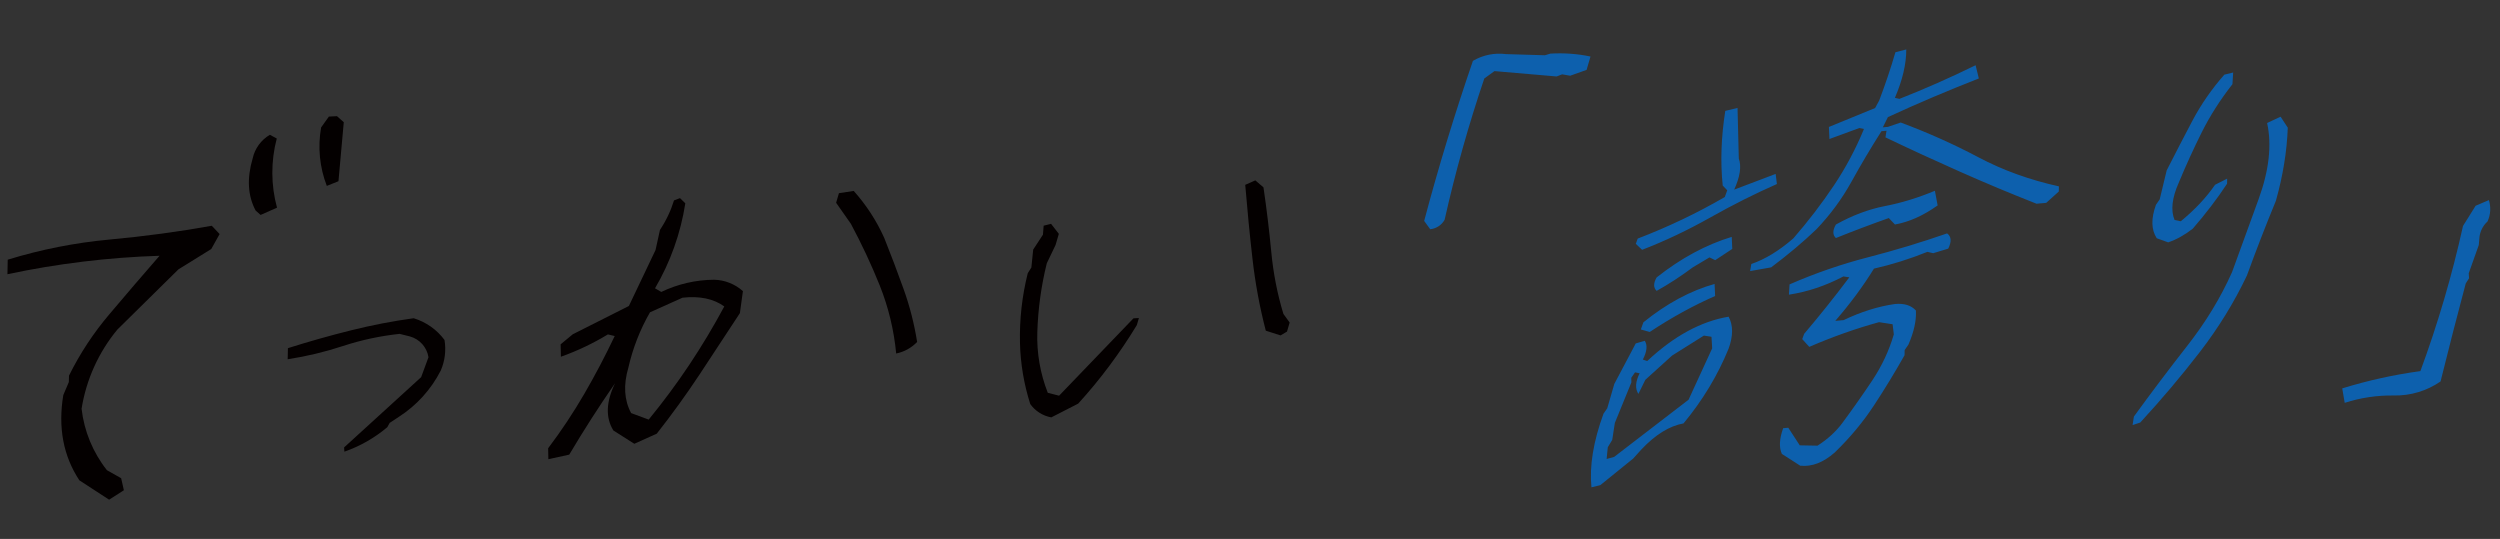 <?xml version="1.0" encoding="UTF-8"?><svg xmlns="http://www.w3.org/2000/svg" width="216.01mm" height="46.57mm" viewBox="0 0 612.32 132"><rect x="0" y="0" width="612.32" height="132" fill="#333333" stroke="none"/><defs><style>.k{fill:#fff;}.l{fill:#0d60ad;}.m{fill:#040000;}.n{fill:none;stroke:#e9e9e9;stroke-width:6px;}</style></defs><g id="a"/><g id="b"><g id="c"><g><g id="d" transform="translate(384.001 3182)"><rect class="k" width="612.32" height="132"/><rect class="n" x="3" y="3" width="606.32" height="126"/></g><path id="e" class="m" d="M26.72,122.38l-7.28-4.74c-3.94-5.97-5.25-12.92-3.94-20.87l1.36-3.2,.04-1.57c2.68-5.43,6.03-10.51,9.96-15.12,4.07-4.82,8.14-9.57,12.22-14.24-12.53,.4-25,1.91-37.26,4.52l.07-3.56c8.14-2.51,16.53-4.16,25.01-4.94,8.48-.78,16.8-1.9,24.97-3.37l1.92,2.03-2.05,3.67-8.04,4.98-14.95,14.74c-4.61,5.57-7.63,12.27-8.77,19.4,.63,5.5,2.78,10.71,6.21,15.05l3.48,1.96,.67,2.95-3.63,2.32ZM63.83,52.64l-1.22-1.08c-1.92-3.6-2.17-7.86-.72-12.78,.54-2.43,2.07-4.52,4.21-5.77l1.69,.91c-1.47,5.56-1.45,11.4,.06,16.94l-4.02,1.78Zm16.21-7.12c-1.76-4.56-2.24-9.5-1.39-14.31l1.9-2.66,1.99-.1,1.66,1.48-1.3,14.45-2.86,1.15Z"/><path id="f" class="m" d="M84.35,110.61l-.07-1.03,18.87-17.21,1.8-4.88c-.39-2.45-2.18-4.45-4.58-5.1l-2.49-.62c-4.73,.5-9.39,1.5-13.9,2.98-4.41,1.45-8.93,2.53-13.52,3.24l.06-2.72c5.21-1.65,10.37-3.1,15.47-4.37,5.05-1.26,10.17-2.25,15.33-2.96,3.02,.92,5.67,2.78,7.55,5.32,.42,2.52,.11,5.11-.9,7.46-2.37,4.66-5.94,8.6-10.35,11.42l-2.17,1.43-.59,1.06c-3.1,2.62-6.66,4.65-10.5,5.99Z"/><path id="g" class="m" d="M134.31,112.45l-.05-2.67c3.23-4.27,6.19-8.73,8.87-13.35,2.66-4.59,5.14-9.3,7.43-14.13l-1.67-.4c-3.64,2.21-7.5,4.04-11.51,5.47l-.07-3.04,2.99-2.47,13.73-6.92,6.53-13.71,1.08-4.92c1.49-2.23,2.65-4.67,3.44-7.23l1.47-.56,1.3,1.27c-1.14,7.34-3.66,14.41-7.42,20.82l1.53,.89c4.04-1.94,8.46-2.96,12.94-2.99,2.61,.06,5.11,1.05,7.06,2.79l-.74,5.39c-3.18,4.87-6.45,9.84-9.81,14.92-3.36,5.08-6.88,9.94-10.55,14.6l-5.5,2.48-5.13-3.26c-1.94-3.14-1.81-7,.41-11.57-4.01,5.8-7.75,11.63-11.22,17.49l-5.1,1.11Zm24.57-9.68c3.6-4.4,6.93-8.89,9.98-13.47s5.9-9.33,8.54-14.25c-2.63-1.89-6.04-2.6-10.23-2.14l-7.97,3.58c-2.43,4.22-4.21,8.78-5.29,13.53-1.26,4.28-1.03,8,.67,11.15l4.31,1.6Zm60.62-16.19c-.54-5.71-1.89-11.31-4.01-16.63-2.08-5.17-4.45-10.22-7.08-15.13l-3.62-5.16,.69-2.35,3.62-.55c3.07,3.43,5.6,7.32,7.48,11.52,1.65,4.13,3.23,8.3,4.74,12.52,1.51,4.2,2.61,8.54,3.31,12.95-1.38,1.44-3.17,2.43-5.13,2.83h0Z"/><path id="h" class="m" d="M257.47,102.22c-2.07-.38-3.91-1.55-5.13-3.26-1.55-4.86-2.4-9.91-2.52-15-.13-5.75,.51-11.48,1.91-17.06l.88-1.38,.45-4.4,2.39-3.65,.17-2.2,1.81-.46,1.91,2.46-.8,2.72-2.15,4.49c-1.37,5.52-2.14,11.16-2.32,16.84-.17,5.08,.7,10.14,2.56,14.88l2.77,.71,18.22-18.95,1.33-.07-.51,1.73c-4.16,6.86-8.96,13.3-14.36,19.23l-6.6,3.38Zm56.16-20.08l-3.6-1.15c-1.5-5.78-2.59-11.65-3.26-17.58-.68-5.96-1.27-12.01-1.78-18.14l2.47-1.1,2,1.72c.77,5.23,1.4,10.47,1.9,15.71,.48,5.18,1.47,10.3,2.98,15.28l1.53,2.11-.65,2.22-1.59,.94Z"/><path id="i" class="l" d="M350.29,56.13l-1.47-2.03c3.47-13.08,7.45-26.14,11.94-39.2,2.45-1.44,5.31-2.02,8.12-1.65l9.52,.28,1.32-.4c3.3-.2,6.6,.03,9.84,.71l-.96,3.27-4.02,1.43-1.97-.34-1.35,.52-15.22-1.31-2.49,1.8c-3.85,11.36-7.1,22.93-9.73,34.63-.73,1.29-2.04,2.14-3.51,2.3h0Z"/><path id="j" class="l" d="M574.28,98.64l-.6-3.52c6.25-1.93,12.65-3.35,19.14-4.23,4.28-11.6,7.77-23.48,10.44-35.56l3.09-4.94,3.25-1.39c.54,1.73,.42,3.6-.34,5.24-1.05,.96-1.74,2.25-1.95,3.66l-.19,2.12-2.46,6.91,.08,1.22-.81,1.27c-2.12,7.96-4.18,15.96-6.17,24-3.36,2.32-7.36,3.52-11.44,3.44-4.08-.06-8.15,.54-12.03,1.8h0Z"/><path class="l" d="M389.79,119.35c-.52-5.2,.46-11.21,2.95-18.03l.92-1.33,1.73-5.96,5.25-9.92,2.21-.65c.7,1.08,.54,2.61-.47,4.6l1.07,.36c6.53-6.12,13.18-9.73,19.94-10.86,1.13,2.11,1.13,4.73-.02,7.86-2.67,6.54-6.35,12.63-11.03,18.28-3.43,.61-6.87,2.73-10.31,6.37l-2.01,2.23-8.06,6.52-2.16,.53Zm5.55-7.44l18.24-14.02,5.78-12.58-.17-2.83-1.86-.29-7.8,4.9-6.54,5.93-1.7,3.45c-.84-1.29-.74-2.97,.3-5.04l-1.12-.24-.92,1.33,.02,1.14c-1.35,3.31-2.7,6.62-4.05,9.92l-.64,4.16-1.09,1.8-.28,2.87,1.83-.5Zm6.86-50.73l-1.55-1.46,.47-1.29c7.46-2.86,14.57-6.25,21.33-10.18l.6-1.65-1.11-1.16c-.59-5.8-.38-11.89,.63-18.29l3-.72c.09,4.17,.19,8.3,.31,12.39,.69,1.92,.31,4.46-1.13,7.62l10.16-3.85,.3,2.48c-5.39,2.37-10.84,5.11-16.34,8.21-5.51,3.1-11.06,5.74-16.67,7.9Zm1.87,20.12l-2.19-.61,.64-1.76c5.69-4.6,11.5-7.73,17.43-9.39l.13,2.95c-5.39,2.37-10.73,5.31-16.01,8.81Zm1.69-10.06c-.82-.76-.82-1.87,0-3.3,5.94-4.7,12.07-8.01,18.39-9.93l.13,2.95-4.18,2.76-1.4-.68-4.05,2.41c-3.01,2.24-5.97,4.17-8.9,5.79Zm22.89-4.85l.3-1.74c3.33-1.13,6.75-3.21,10.27-6.25,3.64-4.19,6.94-8.49,9.89-12.89,2.95-4.4,5.42-9.04,7.42-13.92l-1.12-.24-7.33,2.69-.13-2.95,11.32-4.64,.98-1.8c1.5-3.93,2.83-7.88,3.99-11.86l2.66-.69c.01,3.57-.92,7.52-2.79,11.86l1.12,.25c6.21-2.44,12.43-5.19,18.65-8.24l.79,3.24c-3.75,1.47-7.43,2.97-11.05,4.5-3.62,1.53-7.37,3.19-11.22,4.97l-1.24,2.5,1.24-.11,3.13-1.07c6.62,2.46,12.94,5.29,18.97,8.48,6.02,3.2,12.62,5.58,19.78,7.16l-.02,1.26-3.09,2.78-2.37,.21c-6.32-2.48-12.59-5.11-18.81-7.87-6.22-2.76-12.29-5.55-18.19-8.38l.26-1.62-1.24,.11c-2.56,4.02-5.01,8.15-7.35,12.38-2.34,4.23-5.22,8.13-8.63,11.69-3.24,3.1-6.92,6.19-11.04,9.28l-5.15,.91Zm12.31,47.69l-4.53-2.91c-.73-1.61-.62-3.71,.32-6.3l1.25-.11,2.81,4.31,4.35,.08c2.47-1.58,4.5-3.43,6.07-5.54,2.58-3.49,5.04-6.99,7.38-10.5,2.33-3.51,4.08-7.25,5.24-11.22l-.3-2.48-3.32-.51c-5.68,1.56-11.37,3.58-17.09,6.05l-1.72-1.9,.47-1.29c3.83-4.51,7.52-9.13,11.06-13.84l-1.45-.22c-4.33,2.28-8.78,3.77-13.34,4.47l.15-2.52c6.33-2.76,12.74-4.97,19.22-6.64,6.48-1.67,12.94-3.62,19.37-5.85,1.04,.75,1.14,1.99,.28,3.73l-3.69,1.12-1.41-.33c-4.36,1.75-8.73,3.12-13.1,4.11-2.67,4.34-5.83,8.6-9.47,12.79l2.04-.18c4.25-2.04,8.45-3.36,12.6-3.95,2.26-.2,3.96,.33,5.11,1.6,.14,2.42-.47,5.21-1.84,8.36l-.92,1.33-.02,1.25c-2.29,4.07-4.78,8.17-7.48,12.28-2.7,4.11-5.91,7.96-9.62,11.55-2.79,2.45-5.59,3.53-8.41,3.24Zm8.7-55.79c-.82-.76-.82-1.86,0-3.3,4.03-2.25,8.05-3.76,12.05-4.53,4-.77,8.07-2.02,12.2-3.74l.67,3.59c-3.54,2.51-7.03,4.07-10.46,4.67l-1.5-1.58c-4.27,1.51-8.59,3.14-12.95,4.89Z"/><path class="l" d="M522.33,104.1l.32-2.08c4.24-5.84,8.61-11.63,13.11-17.38,4.5-5.75,8.14-11.74,10.93-17.99l6.51-17.89c2.57-7.06,3.26-13.27,2.08-18.64l3.3-1.54,1.76,2.69c-.21,5.79-1.18,11.76-2.91,17.91-2.5,6.07-4.86,12.16-7.09,18.28-3.12,6.58-6.97,12.82-11.52,18.73-4.56,5.91-9.43,11.67-14.61,17.29l-1.87,.62Zm8.73-44.74l-2.81-1.01c-1.36-2.08-1.42-4.81-.2-8.19l.92-1.33,1.71-7.1c2.06-4.05,4.15-8.09,6.27-12.11,2.12-4.02,4.74-7.8,7.85-11.34l2.16-.53-.17,2.86c-3,3.83-5.5,7.75-7.51,11.77-2.01,4.01-3.89,8.15-5.66,12.4-1.64,3.71-1.98,6.74-1.01,9.09l1.52,.32c3.43-2.81,6.23-5.79,8.4-8.94l2.96-1.51-.02,1.25c-2.44,3.71-5.24,7.37-8.38,10.99-1.95,1.54-3.96,2.66-6.05,3.38Z"/></g></g></g></svg>